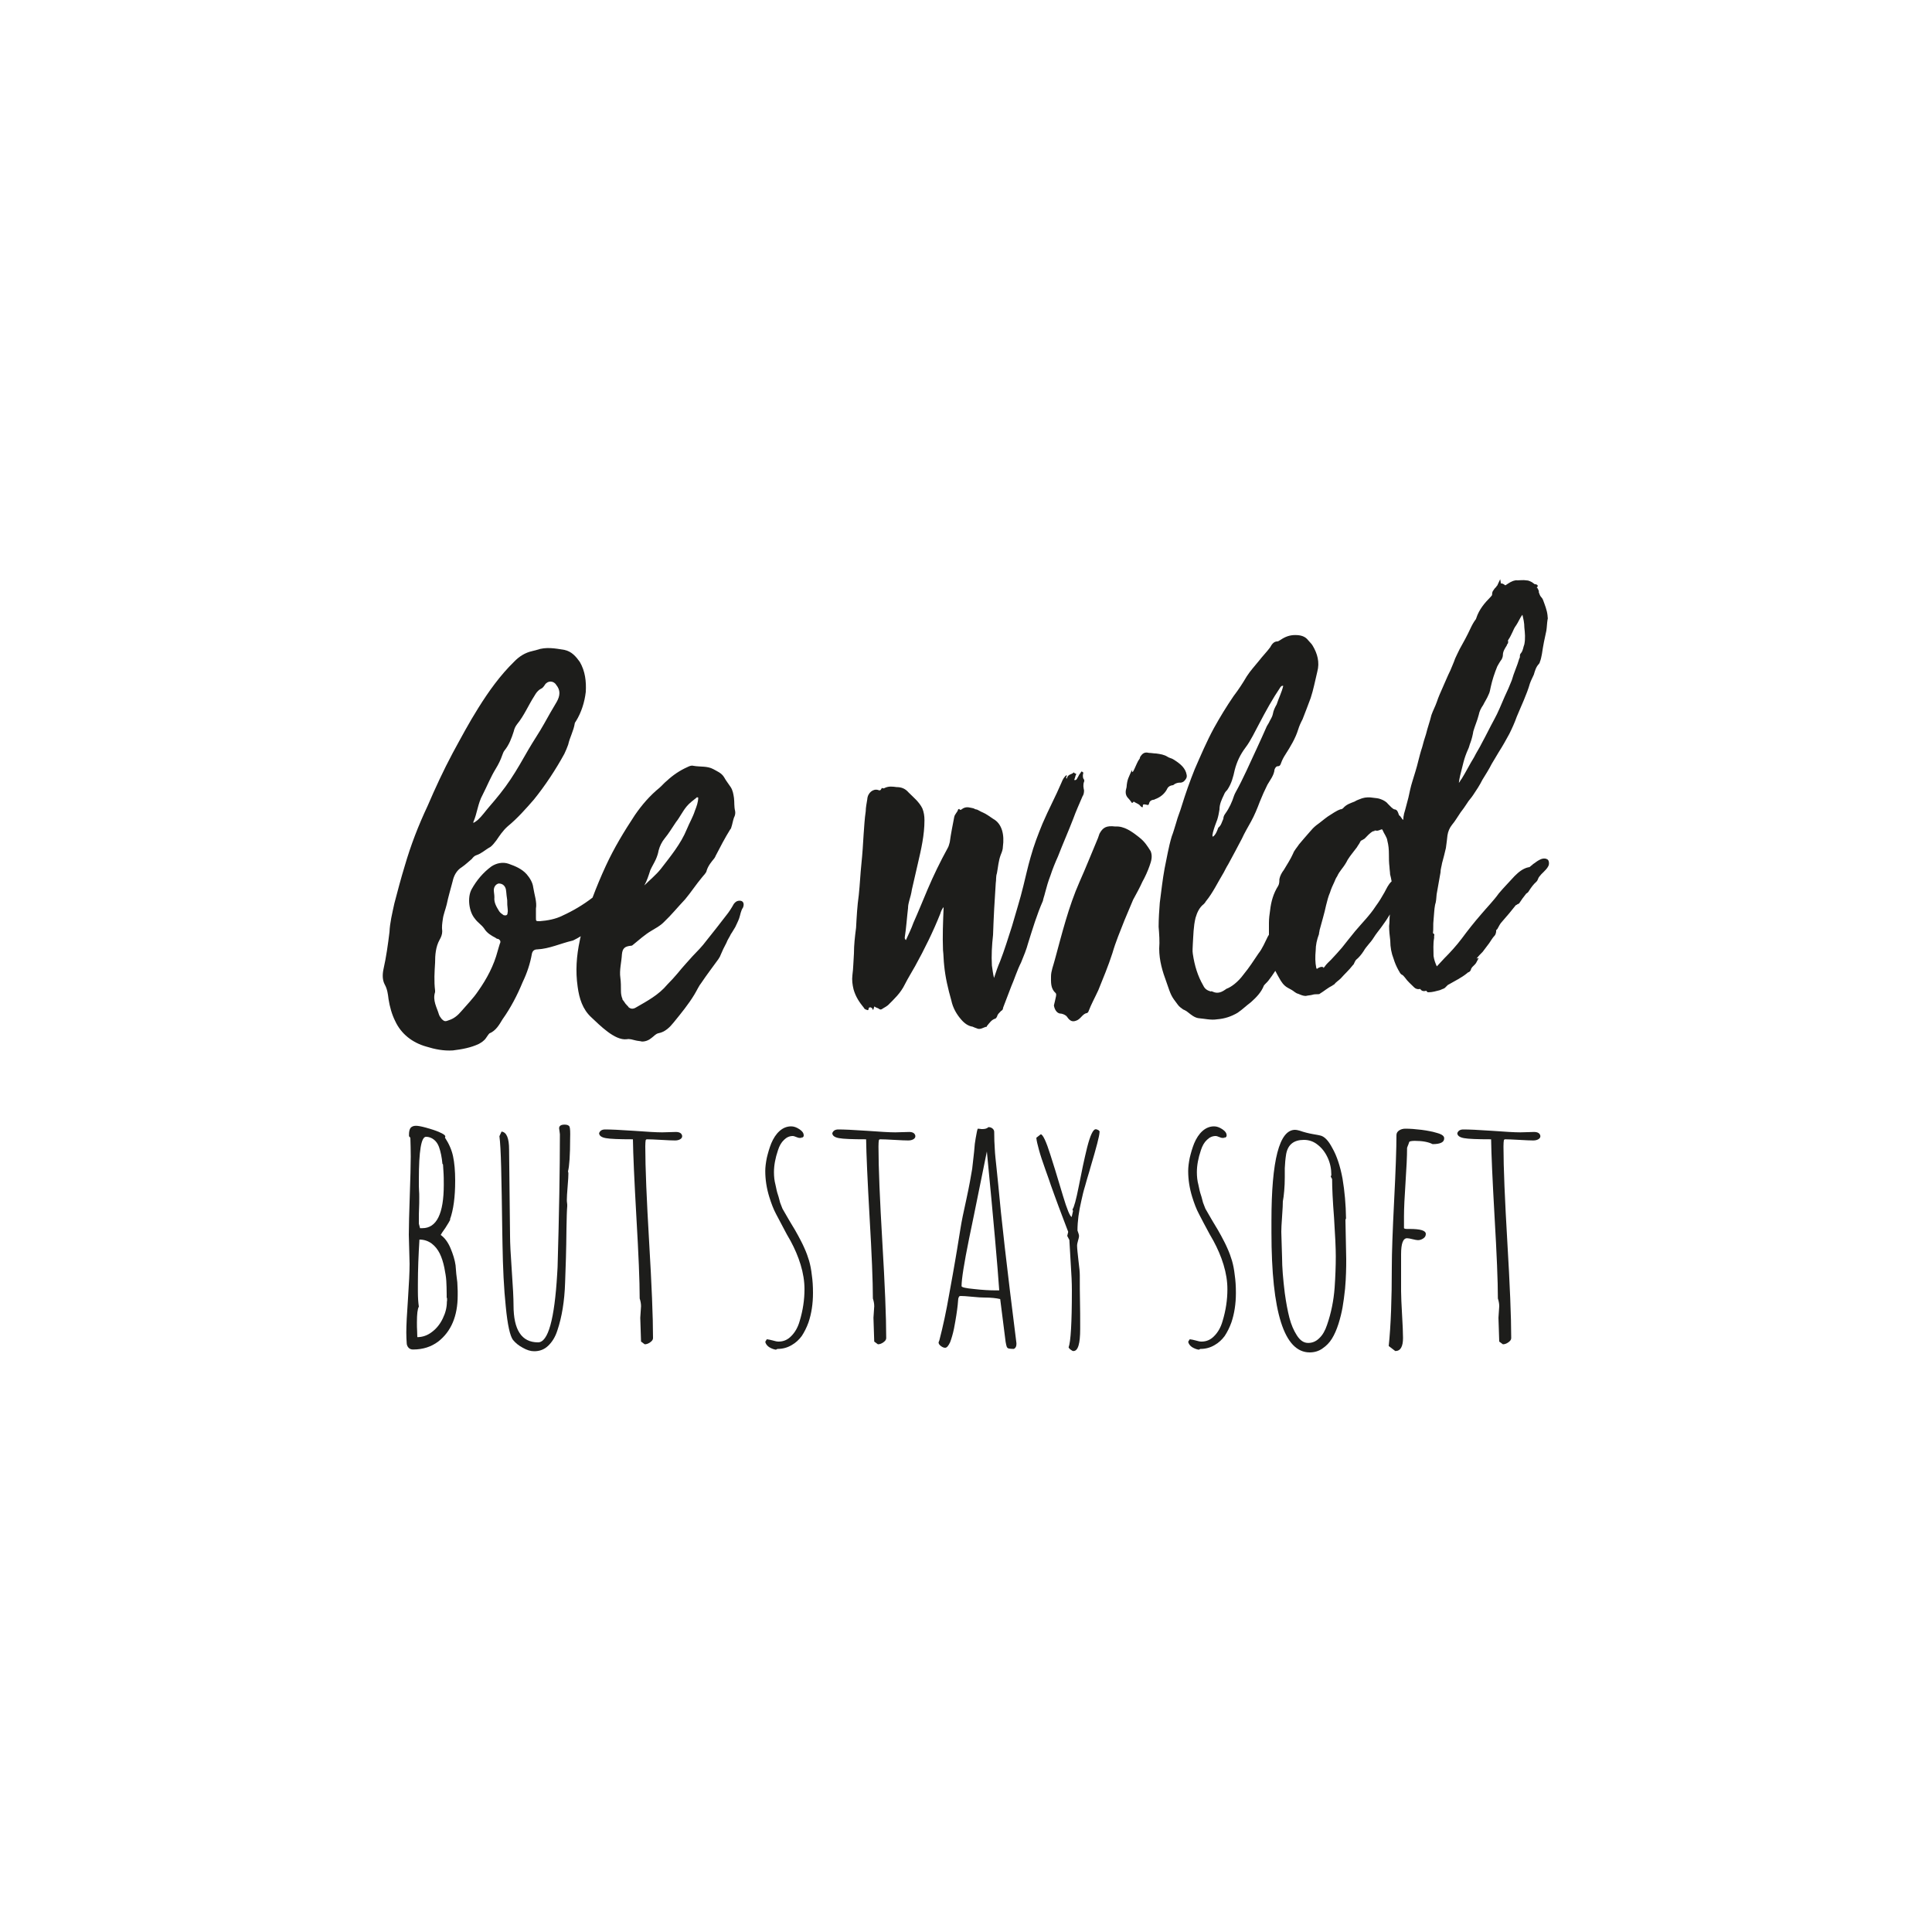 <?xml version="1.0" encoding="UTF-8"?> <svg xmlns="http://www.w3.org/2000/svg" xmlns:xlink="http://www.w3.org/1999/xlink" version="1.1" id="Layer_1" x="0px" y="0px" viewBox="0 0 1000 1000" style="enable-background:new 0 0 1000 1000;" xml:space="preserve"> <style type="text/css"> .st0{fill:#1D1D1B;} </style> <g> <path class="st0" d="M382.9,466.2c-1.4,0-2.3,0.6-3.1,1.7c-1.1,2-2.5,4.2-3.9,5.9c-3.4,4.5-6.8,8.7-10.2,13 c-2.3,3.1-4.8,5.6-7.3,8.2c-2.5,2.8-5.1,5.6-7.6,8.7c-1.7,2-3.4,3.9-5.4,5.9c-4.5,5.4-10.4,8.5-16.1,11.8c-1.7,1.1-3.1,0.8-4.2-0.3 c0-0.3,0-0.3,0-0.3s-0.3-0.3-0.6-0.3c0-0.3-0.3-0.6-0.6-0.8c-0.6-0.8-1.1-1.7-1.7-2.3v-0.3c-0.6-1.4-0.8-2.8-0.8-4.2 c0-2.3,0-4.5-0.3-6.8c-0.6-3.9,0.6-8.2,0.8-12.1c0.3-3.1,1.4-4.2,4.8-4.5c0.6,0,0.6-0.3,1.1-0.6c3.1-2.5,5.9-5.1,9.3-7.1 c2.3-1.4,4.5-2.5,6.5-4.5c3.9-3.7,7.3-7.9,11-11.8c3.1-3.7,5.6-7.6,8.7-11.3c0.8-1.1,2.3-2.3,2.5-3.7c0.8-2.5,2.5-4.5,3.9-6.2 c0.3-0.6,0.6-0.8,0.6-1.1c2.5-4.8,4.8-9.3,7.6-13.8c0.3-0.3,0.6-0.8,0.6-1.1c0.6-1.7,0.8-3.4,1.4-5.1c0.6-1.1,0.8-2.3,0.6-3.4 c-0.6-2.3-0.3-4.5-0.6-6.8c-0.3-2-0.6-3.9-1.7-5.6c-1.1-1.7-2.5-3.4-3.4-5.1c-1.4-2.3-3.7-3.1-5.6-4.2c-3.1-1.7-6.8-1.1-10.2-1.7 c-0.8-0.3-2,0-3.1,0.6c-3.9,1.7-7.6,4.2-10.7,7.1c-1.4,1.1-2.5,2.5-3.9,3.7c-4.8,3.9-9,8.7-12.7,14.1c-5.6,8.5-10.7,16.9-15,26.2 c-2.5,5.4-4.8,10.9-6.9,16.5c-4.8,3.7-10,6.8-15.7,9.4c-3.4,1.7-7.6,2.5-11.6,2.8c-2,0-2,0-2-1.7c0-1.4,0-2.8,0-4.8 c0.6-3.4-0.8-7.1-1.4-11c-0.3-2.5-1.7-4.8-3.4-6.8c-2.5-2.8-5.9-4.2-9.3-5.4c-3.1-1.1-6.5-0.3-9,1.4c-4.2,3.1-7.6,7.1-10.2,11.8 c-2.3,4.2-1.4,11.6,1.7,15.2c1.4,2,3.4,3.1,4.8,5.1c1.4,2.3,3.7,3.7,5.9,4.8c0.3,0.3,0.8,0.6,1.4,0.6c1.1,0.6,1.4,1.4,0.8,2.5 c-0.3,1.1-0.8,2.5-1.1,3.7c-2,7.6-5.6,14.4-10.2,20.9c-2.5,3.7-5.6,6.8-8.7,10.4c-1.7,2-3.7,3.7-6.2,4.5c-2,0.8-2.5,0.8-3.9-0.6 c-0.6-0.8-1.1-1.4-1.4-2.3c-1.1-3.7-3.4-7.3-2-11.6c0-0.3,0-0.6,0-0.8c-0.6-4.8-0.3-9.6,0-14.4c0-3.9,0.3-8.2,2.3-11.8 c0.8-1.4,1.4-2.8,1.4-4.5c-0.3-2.3,0-4.2,0.3-6.2c0.3-2.5,1.4-5.1,2-7.6c0.8-3.9,2-7.9,3.1-12.1c0.6-2.8,2-5.6,4.8-7.3 c2-1.4,3.4-2.8,5.1-4.2c0.6-0.8,1.4-1.7,2.5-2c2.5-0.8,4.5-2.8,7.1-4.2c1.1-0.8,2-2,3.1-3.4c1.7-2.5,3.4-5.1,5.9-7.3 c5.1-4.2,9.3-9,13.5-13.8c5.9-7.3,11.3-15.5,15.8-23.7c0.8-1.7,1.4-3.1,2-4.8c0.8-3.7,2.8-7.1,3.4-11c0-0.3,0.3-0.6,0.6-1.1 c2.8-4.5,4.5-9.9,5.1-15.2c0.3-5.4-0.3-10.7-3.1-15.5c-2-2.8-4.2-5.4-7.9-6.2c-4.8-0.8-9.6-1.7-14.4,0c-0.8,0.3-1.4,0.3-2.3,0.6 c-3.7,0.8-6.8,2.8-9.3,5.4c-7.3,7.1-13.3,15.5-18.6,24c-4.8,7.6-9,15.5-13.3,23.4c-4.8,9-9,18.1-13,27.4 c-4.8,10.2-8.7,20.3-11.8,31c-2,6.5-3.7,13-5.4,19.5c-1.1,5.1-2.3,9.9-2.5,14.7c-0.8,6.5-1.7,13-3.1,19.2c-0.6,2.8-0.6,5.6,0.6,7.9 c1.4,2.5,1.7,5.1,2,7.6c0.6,3.9,1.7,7.9,3.4,11.3c3.1,6.8,9,11.3,16.1,13.3c4.5,1.4,9,2.3,13.8,2c4.8-0.6,9.3-1.4,13.5-3.4 c1.4-0.8,2.8-1.7,3.7-3.1c0.6-0.8,1.1-1.7,1.7-2.3c3.4-1.4,5.1-4.5,6.8-7.3c4.2-5.9,7.6-12.4,10.4-19.2c2.3-4.8,3.9-9.6,4.8-14.7 c0.3-1.4,1.1-2.3,2.8-2.3c6.2-0.3,12.1-3.1,18.1-4.5c0.3,0,0.6-0.3,0.8-0.3c1.2-0.6,2.5-1.3,3.6-2c-0.2,0.7-0.4,1.5-0.5,2.2 c-1.7,7.9-2.3,15.8-1.1,24c0.8,5.9,2.5,11.6,7.1,15.8c4.2,3.9,12.1,12.1,18.3,11.3c1.7-0.3,3.1,0.3,4.5,0.6 c1.1,0.3,2.3,0.3,3.4,0.6c2,0,3.7-0.8,5.1-2c1.1-0.8,2-2,3.4-2.3c3.4-0.6,5.9-3.1,7.9-5.6c3.9-4.8,7.6-9.3,10.7-14.4 c1.4-2.3,2.3-4.5,3.7-6.2c2.8-4.2,5.9-8.2,8.7-12.1c0.3-0.6,0.8-1.1,1.1-2c0.8-2,2-4.5,3.1-6.5c0.6-1.7,1.7-3.1,2.3-4.5 c0.8-1.1,1.4-2.3,2.3-3.7c0.6-1.4,1.4-2.8,2-4.5c0.6-1.7,0.8-3.9,2-5.6C385.4,467.6,384.6,466.2,382.9,466.2z M245,425.5 c2-4.5,2.3-9.6,4.8-14.1c2.3-4.5,4.2-9.3,6.8-13.5c1.4-2.3,2.5-4.5,3.4-7.1c0.3-0.8,0.6-1.7,1.1-2.3c2.5-3.1,3.7-6.5,4.8-9.9 c0.3-1.4,0.8-2.5,1.7-3.7c3.7-4.5,5.9-9.9,9-14.7c0.8-1.4,1.7-2.8,3.4-3.7c0.8-0.3,1.4-1.1,2-2c1.4-2.3,4.5-2.3,5.9,0 c2.3,2.8,2,5.6,0.3,8.7c-2.3,3.9-4.5,7.6-6.5,11.3c-2.5,4.5-5.6,9-8.2,13.5c-3.1,5.4-5.9,10.4-9.3,15.5c-3.4,5.1-7.1,9.6-11,14.1 c-2,2.3-3.7,4.8-5.9,6.8c-0.8,0.6-1.4,1.1-2,1.4C245,425.8,244.7,425.8,245,425.5z M262.7,472.6c0,1.1-0.8,1.4-2,1.1 c-0.8-0.6-1.7-1.1-2.3-2c-1.4-2.3-2.8-4.5-2.5-7.3c0-1.4-0.3-2.5-0.3-3.7c0-1.7,1.1-3.1,2.5-3.4c1.7,0,3.1,0.8,3.7,2.8 c0.3,1.4,0.3,3.1,0.6,4.8c0.3,1.4,0,2.8,0.3,4.8C262.7,470.4,263,471.5,262.7,472.6z M339.5,444.7c0.6-1.4,1.1-2.8,1.4-4.5 c0.6-2.3,1.7-4.5,3.1-6.2c2.3-2.8,3.9-5.6,5.9-8.5c2-2.5,3.4-5.6,5.6-8.2c1.4-1.7,3.4-3.1,5.1-4.5c0-0.3,0.6,0,0.8,0 c0,2.3-0.8,4.5-1.7,6.8c-1.1,3.4-2.8,6.2-4.2,9.6c-3.1,7.6-8.5,14.1-13.5,20.6c-2.5,3.1-5.6,5.6-8.5,8.5c1.4-2.5,2.3-5.4,3.1-7.9 C337.5,448.4,338.6,446.7,339.5,444.7z"></path> <path class="st0" d="M540.9,462.2c0.8-3.1,1.7-6.2,2.8-9c1.1-3.4,2.5-6.8,3.9-9.9c2.5-6.5,5.4-13,7.9-19.5 c1.4-3.9,3.1-7.6,4.8-11.6c0.6-0.8,0.8-2,0.8-3.1c-0.3-1.4-0.6-2.8,0-4.5c0.3-0.3,0-0.8,0-1.1c-0.6-0.6-0.6-1.4-0.6-2.3 c0-0.6,0.6-1.4-0.3-1.7c-0.6-0.6-0.8,0.6-1.1,0.8c-0.6,0.6-0.8,1.4-1.4,2.3c-0.3,0.6-0.6,1.4-1.7,1.1c0.3-0.8,0.6-1.7,0.8-2.5 c0.3-0.3,0.3-0.8,0-0.8c-0.6,0-1.1-0.8-1.1-0.6c-0.8,1.1-2.8,0.8-3.4,2.8c0,0.3-0.3,0.6-0.3,0.3c-0.6-0.6,0.6-1.1,0-1.7 c-1.1,0.8-2,2.3-2.5,3.7c-3.1,7.3-6.8,14.1-9.9,21.4c-2.3,5.6-4.5,11.3-6.2,17.5c-1.4,4.8-2.5,9.9-3.7,14.7 c-1.7,7.1-3.9,13.8-5.9,20.9c-2,6.2-3.9,12.4-6.2,18.3c-1.1,2.5-2,5.1-3.1,8.5c-0.6-2.5-0.8-4.5-1.1-6.5c-0.3-5.1,0-10.4,0.6-15.8 c0.3-9,0.8-18.1,1.4-26.8c0.3-1.7,0-3.4,0.6-5.1c0.6-3.1,0.8-6.5,2-9.6c0.6-1.4,1.1-2.8,1.1-4.2c0.8-5.9-0.3-11.8-5.1-14.4 c-1.7-1.1-3.4-2.5-5.6-3.4c-0.8-0.3-2-1.1-2.8-1.4c-0.6,0-1.1-0.3-1.7-0.6c-1.7-0.3-3.4-1.1-5.4,0c-0.6,0.3-1.4,1.4-2,0.3 c-0.3,0-0.6,0.3-0.6,0.3c-0.3,1.4-1.7,2.3-2,3.9c-0.8,4.2-1.7,8.5-2.3,13c-0.3,1.1-0.6,2.3-1.1,3.1c-3.9,7.1-7.3,14.1-10.4,21.4 c-2.5,5.9-4.8,11.6-7.3,17.2c-1.1,3.1-2.5,5.9-3.9,9c-0.6-0.6-0.6-0.8-0.6-1.4c0.8-5.1,1.1-10.2,1.7-15.2c0-1.4,0.3-2.5,0.6-3.7 c0.6-2,1.1-3.9,1.4-5.9c1.1-4.5,2-9,3.1-13.5c1.7-7.3,3.4-14.7,3.4-22.3c0-2.3-0.3-4.2-1.1-6.2c-1.7-3.4-4.5-5.6-7.1-8.2 c-1.7-2-3.7-2.8-6.2-2.8c-2.3-0.3-4.2-0.6-6.5,0.6c-0.6,0.3-1.1-0.6-1.4,0.3c-0.6,1.1-1.1,0.8-1.7,0.6c-2.5-0.8-5.4,1.4-5.6,4.8 c-0.3,2-0.8,4.2-0.8,6.2c-0.6,3.9-0.8,8.2-1.1,12.1c-0.3,5.1-0.6,9.9-1.1,14.7c-0.6,5.6-0.8,11-1.4,16.6 c-0.8,5.6-1.1,11.3-1.4,16.9c-0.6,4.5-1.1,9-1.1,13.3c-0.3,3.9-0.3,7.6-0.8,11.3c-0.3,2.5,0,4.8,0.6,7.3c1.1,3.9,3.1,6.8,5.4,9.6 c0.3,0.8,1.1,0.8,1.7,1.1c0.8,0.3,0.6-0.8,0.8-1.1c0.6-0.6,1.4-0.3,2,0.6c0,0.3,0,0.6,0.3,0.3c0.3-0.6,0.3-1.1,0.6-1.7 c0.8,0.8,2,0.8,2.5,1.4c0.6,0.3,0.8,0.3,1.4,0c0.8-0.6,2-1.1,3.1-2c3.1-3.1,6.5-6.2,8.7-10.7c1.7-3.4,3.7-6.5,5.4-9.6 c4.8-8.7,9.3-17.8,13-27.1c0.3-1.1,0.8-2.3,1.7-3.4c0,0.3,0,0.6,0,0.6c-0.3,7.3-0.6,14.4-0.3,21.7c0.3,2.5,0.3,5.4,0.6,7.9 c0.6,6.2,2,12.1,3.7,18.1c0.8,3.9,2.8,7.3,5.1,9.9c1.7,2,3.7,3.4,5.9,3.7c0.6,0.3,1.4,0.6,2,0.8c2,1.1,3.7-0.6,5.4-0.8 c0,0,0,0,0-0.3c1.4-1.7,2.5-3.4,4.5-3.9c0.3-0.3,0.6-0.6,0.8-1.1c0.3-1.4,1.4-2,2-2.8c0.6-0.3,1.1-0.8,1.1-1.7 c1.4-3.7,2.8-7.3,4.2-11c1.7-3.9,3.1-8.5,5.1-12.4c1.4-3.4,2.8-6.8,3.7-10.2c2.3-7.3,4.5-14.7,7.6-21.7 C540,465,540.6,463.6,540.9,462.2z"></path> <path class="st0" d="M590,433.7c-4.2-3.4-8.2-6.2-12.7-5.9c-4.8-0.6-6.5,0.6-8.2,3.7c-0.3,0.8-0.6,1.7-0.8,2.3 c-3.1,7.3-6.2,15.2-9.6,22.8c-5.6,12.7-9,26.5-12.7,40.1c-0.8,3.1-2,5.9-2,8.7c0,2.8-0.3,6.2,2.3,8.5c0.6,0.6,0.3,1.1,0.3,1.7 c-0.3,1.7-0.8,3.4-1.1,4.8c0.3,2,1.4,3.9,3.1,4.2c1.4,0,3.1,0.8,3.7,1.7c1.7,2.5,3.1,2.8,5.4,1.7c2-1.1,2.8-3.4,5.1-3.7 c0.3-0.3,0.6-0.6,0.6-0.8c1.4-3.7,3.4-7.3,5.1-11c2.5-6.2,5.1-12.4,7.3-19.2c1.7-5.9,3.9-11,6.2-16.9c1.4-3.4,3.1-7.3,4.5-10.7 c1.7-3.1,3.4-6.2,4.8-9.3c1.4-2.5,2.8-5.6,3.7-8.2c0.8-2.3,1.7-4.8,0.6-7.6C593.9,437.9,592.5,435.7,590,433.7z"></path> <path class="st0" d="M603.8,408.9c0.6-1.4,1.4-2.3,3.4-2.5c0.3-0.3,0.6-0.3,0.8-0.6c2.8-1.4,2.8,0,4.8-1.4c1.1-1.1,1.7-2,1.4-3.4 c-0.6-3.4-3.1-5.6-6.8-7.9c-0.8-0.6-2.3-0.8-3.1-1.4c-1.7-1.1-3.7-1.4-5.9-1.7c-1.1,0-2.5-0.3-3.7-0.3c-2.3-0.6-3.4,0.3-4.5,2 c-0.3,0.3,0,0.8-0.6,1.4c-1.4,1.7-3.7,9.3-3.7,5.4c-1.7,3.9-2.5,4.8-2.8,9c-0.6,2-0.8,3.9,0.8,5.6c0.8,0.8,1.4,1.7,2,2.5 c0.6,0,0.6-0.8,1.1-0.6c1.1,0.8,2.5,1.1,3.1,2c0.6,0.6,0.6,0.8,1.4,0.8c0-1.7,0-1.7,2.8-1.1c0-0.3,0.3-0.3,0.3-0.3 c0.3-1.4,0.8-2.3,2.8-2.5c0.3,0,0.3-0.3,0.6-0.3C600.7,412.6,602.6,410.9,603.8,408.9z"></path> <path class="st0" d="M800.7,444.7c-1.1-0.6-2.3-0.3-3.1,0c-1.4,0.6-2.5,1.4-3.7,2.3c-0.6,0.3-0.8,0.8-1.4,1.1 c-0.6,0.6-0.8,0.8-1.4,0.8c-2.8,0.6-5.1,2.5-7.1,4.5c-2.8,3.1-5.6,5.9-8.2,9c-2.8,3.9-6.2,7.3-9.3,11c-3.4,3.9-6.8,8.2-9.9,12.4 c-2.8,3.7-5.9,7.1-9,10.2c-1.4,1.4-2.5,2.8-3.9,4.2c-0.8-1.7-1.4-3.4-1.7-5.4c0-3.1-0.3-6.2,0.3-9.3v-0.3c0-0.3,0-0.6,0-0.8 c0.3-0.6,0-1.1-0.6-1.4c0.3-2.3,0-4.5,0.3-6.8c0.3-2.8,0.3-5.4,0.8-7.9c0.6-1.7,0.6-3.4,0.8-5.4c0.6-3.7,1.4-7.6,2-11.3 c0-1.7,0.6-3.4,0.8-4.8c0.8-2.8,1.4-5.4,2-7.9c0.3-2.3,0.6-4.5,0.8-6.5c0.3-2,1.1-3.9,2.3-5.4c1.7-2,3.1-4.5,4.5-6.5 c1.1-1.4,2.3-3.1,3.4-4.8c0.8-1.4,2-2.5,3.1-4.2c1.7-2.5,3.4-5.1,4.8-7.9c1.7-2.8,3.4-5.4,4.8-8.2c1.4-2.3,2.5-4.2,3.7-6.2 c2-3.1,3.7-6.2,5.4-9.3c1.4-2.8,2.8-5.9,3.9-9c2.3-5.6,5.1-11.3,6.8-17.2c0.6-1.7,1.4-3.1,2-4.5c0.6-2,1.1-3.9,2.5-5.4 c0.3-0.3,0.6-0.8,0.6-1.1c0.6-1.4,0.8-2.8,1.1-4.2c0.6-4.2,1.4-8.2,2.3-12.1c0.3-2,0.3-3.7,0.6-5.6c0.3-0.8,0-1.4,0-2.3 c-0.3-2.8-1.4-5.4-2.3-7.9c-0.3-0.8-0.8-1.4-1.1-1.7c-0.6-0.6-0.8-1.7-1.1-2.3c0-0.3,0-0.6,0-0.6c0-0.3-0.3-0.6-0.3-0.8 c-0.3-0.6-0.3-0.8-0.8-1.1c1.4-1.1-0.3-1.7-0.6-1.7c-0.3,0-0.6,0-0.8-0.3c-0.3-0.3-0.6-0.3-0.8-0.6c-1.1-0.6-2-1.1-3.1-1.1 c-1.7-0.3-3.4,0-5.1,0c0-0.3-0.3,0-0.6,0c-2,0.3-3.4,1.4-5.1,2.5c-0.3,0-0.3,0-0.3,0c-0.5-0.5-1.6-1.1-2.2-0.9c0-0.2,0-0.9-0.3-2.2 c-1.1,2.5-1.4,2.8-1.4,3.1c-0.3,0.3-0.6,0.6-0.6,0.8c-0.6,0.6-1.1,1.1-1.4,1.7c-0.6,0.6-0.8,1.4-0.8,2.5c0,0.3-0.6,0.8-0.8,1.1 c-3.1,3.1-5.9,6.5-7.3,10.7c0,0.3-0.3,0.6-0.3,0.8c-1.1,1.4-2,3.1-2.8,4.8c-1.7,3.7-3.7,7.3-5.6,10.7c-0.8,1.7-1.7,3.4-2.3,4.8 c-0.8,2.3-1.7,4.2-2.5,6.2c-1.4,2.8-2.5,5.6-3.9,8.7c-1.1,2.5-2.3,5.1-3.1,7.6c-0.8,2.3-2,4.5-2.8,6.8c-0.8,3.4-2,6.5-2.8,9.9 c-0.8,2.3-1.4,4.5-2,6.8c-0.8,2.3-1.4,4.8-2,7.1c-0.8,3.4-2,7.1-3.1,10.7c-0.8,2.5-1.4,5.4-2,8.2c-0.8,2.8-1.4,5.6-2.3,8.5 c0,0.6-0.3,1.1-0.3,2c0,0.3,0,0.8-0.3,1.1c-0.3-0.6-0.8-1.1-1.4-2c-0.6-0.3-0.6-0.6-0.8-1.1c-0.3-0.8-0.6-2-1.7-2.3 c-0.8,0-1.4-0.6-2-1.1c-0.6-0.6-1.1-1.1-1.7-1.7c-0.8-1.1-2.3-2-3.7-2.5c-1.4-0.6-2.8-0.6-4.2-0.8c-1.7-0.3-3.7-0.3-5.6,0.3 c-1.4,0.6-2.5,0.8-3.9,1.7c-2,0.8-4.2,1.4-5.9,3.4c-0.3,0.3-0.8,0.6-1.4,0.6c-2.3,0.8-4.2,2.3-6.5,3.7c-2,1.4-3.9,3.1-5.9,4.5 c-1.4,1.1-2.5,2.3-3.4,3.4c-2,2.3-3.7,4.2-5.6,6.5c-1.1,1.7-2.5,3.1-3.1,4.8c-1.4,3.1-3.1,5.6-4.8,8.5c-1.1,1.4-2,3.1-2.3,4.8 c0,1.1,0,2.3-0.6,3.4c-2.5,3.9-3.7,8.2-4.2,12.7c-0.3,2-0.6,4.2-0.6,6.5c0,1.9,0,3.9,0,6.1c-0.2,0.3-0.4,0.7-0.6,1 c-1.4,2.8-2.8,6.2-4.8,8.7c-2.5,3.7-4.8,7.3-7.6,10.7c-1.7,2.3-3.1,3.7-4.8,5.1c-1.4,1.1-2.8,2-4.2,2.5c-2.3,1.7-4.5,2.8-7.3,1.4 c-0.3,0-0.6-0.3-0.8,0c-2-0.6-3.1-1.4-3.9-3.1c-2.8-4.8-4.5-10.2-5.4-16.4c-0.3-1.7,0-3.4,0-5.1c0.3-4.5,0.3-9,1.4-13.5 c0.8-2.8,2-5.4,4.2-7.1c0.6-0.6,0.8-0.8,1.1-1.4c3.7-4.5,6.2-9.9,9.3-15c0.6-1.1,1.4-2.8,2.3-4.2c2.5-4.5,4.8-9,7.1-13.3 c1.4-3.1,3.1-5.9,4.8-9c1.7-3.1,3.1-6.5,4.5-10.2c1.1-2.8,2.5-5.9,3.9-8.7c1.4-2.5,3.4-4.8,3.7-7.9c0.3-0.8,0.8-1.7,1.7-1.7 c1.1,0,1.4-0.8,1.7-1.7c0.6-1.7,1.4-3.1,2.3-4.5c2.5-3.9,5.1-8.2,6.5-12.7c0.6-2,1.4-3.7,2.3-5.4c1.4-3.7,2.8-7.1,4.2-11 c1.4-4.2,2.3-9,3.4-13.5c1.4-5.1,0-9.6-2.3-13.5c-0.6-1.1-1.4-1.7-2.3-2.8c-1.7-2.3-4.2-2.8-6.8-2.8c-2.8,0-5.1,0.8-7.6,2.5 c-0.6,0.3-1.1,0.8-1.7,0.8c-1.7,0-2.8,1.4-3.7,3.1c-1.7,2.3-3.9,4.5-5.9,7.1c-2,2.5-4.2,4.8-6.2,7.9c-2,3.4-4.2,6.8-6.8,10.2 c-3.7,5.4-7.1,11-10.2,16.6c-3.7,6.8-6.8,14.1-9.9,21.2c-2.5,6.2-4.8,12.7-6.8,19.2c-0.8,2.8-2,5.4-2.8,8.5 c-0.8,2.5-1.4,4.8-2.3,7.1c-1.7,5.6-2.5,11-3.7,16.6c-1.1,5.9-1.7,11.8-2.5,17.8c-0.3,3.9-0.6,8.2-0.6,12.4 c0.3,3.7,0.6,7.6,0.3,11.3c0,6.2,1.7,11.8,3.7,17.2c2.5,7.3,2.5,7.3,5.9,11.8c0.8,1.1,1.7,1.7,2.8,2.5c0.8,0.3,1.7,0.8,2.8,1.7 c1.4,1.1,3.1,2.5,5.1,2.8c3.4,0.3,6.5,1.1,9.6,0.6c3.9-0.3,7.3-1.4,10.7-3.4c2.5-1.7,4.5-3.7,6.8-5.4c2.8-2.5,5.4-5.1,6.8-8.7 c0.6-0.8,1.4-1.4,2.3-2.5c1.2-1.5,2.4-3.3,3.6-5.1c0.6,1.2,1.3,2.5,2,3.7c1.1,2,2.3,3.9,4.5,5.1c0.6,0.3,1.1,0.6,2,1.1 c1.1,0.6,2,1.7,3.4,2c1.4,0.6,2.5,1.1,3.9,1.1c1.1-0.3,2.3-0.3,3.4-0.6c0.8-0.3,2-0.3,2.8-0.3c0.6,0,0.8,0,1.1-0.3 c2.3-1.4,4.2-3.1,6.5-4.2l0.3-0.3c0,0,0.3,0,0.6-0.3c0.8-1.1,2.3-2,3.4-3.1c2-2.3,4.2-4.2,6.2-6.8c0.3-0.3,0.6-0.6,0.6-0.8 c0.3-0.6,0.6-1.4,1.1-2c1.4-1.1,2.8-2.8,3.9-4.5c1.4-2.5,3.7-4.5,5.1-6.8c1.4-2.3,3.1-4.2,4.5-6.2c1.5-2,2.8-4,4-6 c-0.3,2-0.1,4.1-0.4,6c0,2.5,0.3,5.1,0.6,7.6c0,3.4,0.6,6.5,1.7,9.3c0.6,2,1.4,3.9,2.5,5.9c0.6,0.8,0.8,2,2,2.5 c0.6,0.3,0.8,0.8,1.4,1.4c1.4,2,3.1,3.4,4.8,5.1c0.6,0.6,1.7,1.1,2.8,0.8h0.3c0.6,0.8,1.1,1.1,2,1.1c0.4,0,0.8-0.1,1.2-0.2 c0.1,0.4,0.4,0.8,1.1,0.8c2,0,3.9-0.6,5.9-1.1c0.6-0.3,0.8-0.3,1.4-0.6c1.1-0.3,1.4-0.8,2.3-1.7c0.3-0.3,0.6-0.6,0.8-0.6 c3.4-2,6.5-3.4,9.6-5.9c0,0,0,0,0.3-0.3c0.8-0.3,1.4-0.6,1.7-1.7c0-0.3,0.3-0.6,0.6-1.1c0.6-0.6,0.8-0.8,1.4-1.4 c0.6-0.6,0.8-1.1,2-3.4c-0.6,0.3-0.8,0.3-1.1,0.3c0.8-1.1,2-2.3,3.1-3.4c1.1-1.4,2.3-3.1,3.4-4.5c0.8-1.1,1.7-2.8,2.8-3.9 c0.6-0.6,0.8-2,0.8-2c0-0.3,0-0.3,0-0.6c0-0.3,0.3-0.6,0.6-0.8c0.8-1.4,1.4-2.8,2.5-3.9c2.5-2.8,4.8-5.6,7.1-8.5 c0.3,0,0.6-0.3,0.6-0.3c0.3-0.3,0.8-0.3,1.1-0.6c1.1-1.7,2.3-3.4,3.7-5.1c0.6-0.3,1.1-0.8,1.4-1.4c1.1-1.7,2.3-3.4,3.9-4.8 c0.6-0.6,0.6-1.1,0.8-1.4c0.3-0.6,0.3-0.8,0.6-1.1c0.6-0.8,1.4-1.7,2.3-2.5c0.8-0.8,1.7-1.7,2.3-2.8 C802.1,447.3,801.8,445,800.7,444.7z M755.8,401.3c0.6-2.5,1.1-4.5,1.7-6.8c0.6-2.3,1.4-4.5,2.3-6.5c0.6-1.1,0.8-2.5,1.4-3.9 c0.6-1.7,1.1-3.7,1.4-5.6c0.8-2.8,2-5.4,2.8-8.5c0.3-1.7,1.1-3.4,2.3-5.1c0.8-1.7,2-3.4,2.8-5.4c0.6-1.1,0.8-2.5,1.1-3.9 c0.8-3.7,2-7.3,3.4-10.7c0.6-1.1,1.4-2.5,2.3-3.7c0.3-0.6,0.6-1.4,0.6-2.3c0-1.7,1.1-3.4,2-4.8c0-0.3,0.3-0.8,0.6-1.1 c0-0.3,0.3-0.8,0-1.4c0-0.3,0.3-0.3,0.3-0.6c0.8-1.1,1.4-2.5,2-3.7c0.6-1.4,1.1-2.5,2-3.7c1.1-1.6,1.9-3.8,3.2-5.4 c0.5,2.1,1,4.2,1,6.6c0.3,2.8,0.6,5.6,0,8.7c-0.6,1.4-0.6,3.1-1.7,4.5c-0.6,0.6-0.6,1.1-0.6,1.7c0,0.3,0,0.8-0.3,1.1 c-1.1,3.9-2.8,7.3-3.9,11.3c-1.1,2.8-2.3,5.6-3.7,8.5c-1.7,3.9-3.4,8.2-5.4,11.8c-2.3,4.2-4.2,8.2-6.5,12.4 c-1.1,2.3-2.8,4.8-3.9,7.1c-2.3,3.7-4.2,7.6-6.5,11.3c-0.6,0.6-0.8,1.4-1.4,2C755.3,403.8,755.5,402.4,755.8,401.3z M627.8,430.9 c0.6-2.3,1.4-4.5,2.3-6.8c0.6-2,0.8-3.4,1.1-5.1c0-2.8,1.1-5.1,2.3-7.6c0.3-0.8,0.8-1.7,1.7-2.5c2.3-3.4,3.1-6.8,3.9-10.4 c1.1-4.2,2.8-7.9,5.6-11.6s4.8-8.2,7.1-12.4c3.4-6.5,6.8-12.7,11-18.9c0.3-0.3,0.6-0.8,1.4-0.6c-0.8,3.4-2.3,6.2-3.4,9.6 c-0.8,1.4-1.7,3.1-2,5.1c-0.3,1.4-1.1,2.5-1.7,3.7c-0.3,0.8-0.8,1.4-1.4,2.5c-1.7,3.9-3.4,7.6-5.1,11.3c-3.7,7.9-7.1,15.8-11,22.8 c-0.3,0.6-0.6,1.1-0.8,1.7c-1.1,3.4-2.5,6.5-4.5,9.3c-0.6,0.8-1.1,1.7-1.1,2.8c-0.8,1.7-1.1,3.4-2.5,4.5c-0.3,0.3-0.3,0.8-0.6,1.4 c-0.6,1.4-1.1,2.5-2.3,3.4C627.2,432.3,627.8,431.7,627.8,430.9z M716.6,461.9c-1.4,2.5-2.8,4.8-4.5,7.1c-3.1,4.8-7.1,8.7-10.7,13 c-2.3,2.8-4.5,5.6-6.8,8.5c-2,2.3-3.7,4.2-5.6,6.2c-1.1,1.1-2.5,2.3-3.4,3.7l-0.3,0.3c0,0.3-0.3,0.3-0.3,0.3s0,0,0-0.3 c-0.8-0.6-2.3,0-3.1,0.6c-0.3,0.3-0.3,0.3-0.6-0.3c-0.6-2.8-0.6-5.9-0.3-9c0-2.8,0.6-5.6,1.7-8.5c0-0.8,0.3-1.4,0.3-2 c1.1-4.2,2.5-8.7,3.4-13c0.6-2.3,1.1-4.5,2-6.5c0.6-2,1.4-3.7,2.3-5.6c0.3-0.8,0.8-2,1.4-2.8c0.6-1.4,1.4-2.5,2.3-3.7 c1.1-1.4,2.3-3.1,3.1-4.8c1.4-2.3,3.1-4.2,4.8-6.5c0.6-1.1,1.4-2,1.7-2.8c0.3-0.3,0.3-0.6,0.3-0.6c0.8-0.3,1.4-0.8,2-1.1 c1.4-1.4,2.8-3.1,4.5-3.9h0.6c0-0.3,0-0.3,0-0.3c0.3,0,0.3,0,0.8,0c0.8,0.3,2-0.3,2.8-0.6c0.3,0,0.6,0,0.6,0.3 c0.8,2,2.3,3.7,2.5,5.6c0.6,2.3,0.8,4.5,0.8,7.1c0,2,0,4.2,0.3,6.5c0,1.1,0.3,2.5,0.3,3.7c0.3,1.1,0.6,2.5,0.8,3.7 C718.6,457.7,717.7,459.9,716.6,461.9z"></path> <path class="st0" d="M235.8,654.9c-0.4-2.8-1.3-5.7-2.6-8.8c-1.3-3.1-3-5.4-5.1-6.9c0.2-0.4,1-1.7,2.4-3.6c1.4-2.2,2.3-3.7,2.6-4.4 h-0.2c1.8-5,2.7-11.6,2.7-20.1c0-5.1-0.4-9.3-1.1-12.6c-0.7-3.3-2.1-6.5-4.2-9.7l0.2-0.5c0-0.7-1-1.4-3.1-2.3 c-2-0.9-4.3-1.6-6.8-2.3c-2.5-0.7-4.3-1-5.3-1c-1.3,0-2.2,0.4-2.8,1.1c-0.5,0.7-0.8,1.8-0.8,3.3v1l0.7,0.8c0.1,3,0.2,6.2,0.2,9.8 c0,4.5-0.2,11.2-0.5,20.2c-0.3,9-0.5,15.7-0.5,20.2l0.2,7.4l0.2,7.6c0,4.3-0.3,10.2-0.8,17.7c-0.6,8.4-0.9,14.3-0.9,17.9 c0,2.1,0.1,3.9,0.2,5.3c0,1,0.3,1.8,0.9,2.5c0.6,0.7,1.4,1,2.4,1c5.1,0,9.4-1.4,13-4.1c6.7-5.2,10.1-13.2,10.1-23.9v-2.4l-0.2-4.4 C236.3,660.9,236,658,235.8,654.9z M216.8,631.5c0-2.3,0-4.3,0.1-6c0.1-1.7,0.1-3.6,0.1-5.8c0-1.2,0-2.3-0.1-3.3 c-0.1-1-0.1-3-0.1-5.8c0-14.8,1.2-22.2,3.7-22.2c1.5,0,2.8,0.5,4,1.4c1.2,0.9,2.1,2.2,2.7,3.8c0.9,2.5,1.5,5.5,1.8,8.8l0.3,0.3 l0.2,3.2c0.2,2.6,0.2,5.1,0.2,7.3c0,15-3.7,22.5-11.1,22.5h-1.2l-0.3-1.2l-0.3-1.1V631.5z M231.4,671.8v1.4l-0.1,0.6 c0,2.9-0.7,5.7-2.1,8.6c-1.4,2.9-3.2,5.2-5.6,7c-2.3,1.8-4.9,2.7-7.6,2.7l-0.1-3.3c-0.1-1.2-0.1-2.6-0.1-4.4c0-4.2,0.3-6.9,1-8.1 c-0.3-1.9-0.5-4.5-0.5-7.8v-3.9c0-7.3,0.3-15,0.8-23c2.4,0,4.5,0.7,6.4,2.1c1.8,1.4,3.1,3.1,4.1,5.1c1,2,1.8,4.5,2.4,7.4 c0.5,2.6,0.9,4.9,1,6.8c0.1,2,0.2,4.2,0.2,6.8V671.8z"></path> <path class="st0" d="M294.8,583.2c-0.3-0.7-1.2-1.1-2.5-1.1c-1.9,0-2.9,0.6-2.9,1.9l0.2,1.5l0.2,1.6c0,18.3-0.4,41.2-1.2,68.8 l-0.2,3.5c-1.4,23.6-4.7,35.4-9.9,35.4c-8.5,0-12.7-6.4-12.7-19.2c0-3.6-0.3-9.5-0.9-17.9c-0.6-8.4-0.9-14.3-0.9-17.9l-0.5-44.8 c0-5.9-1.3-9-3.9-9.3l-1.1,2.4c0.4,3,0.7,8.4,0.9,16.3c0.2,7.9,0.4,19.4,0.6,34.5l0.1,5.4c0.2,12,0.7,22.7,1.7,32.1 c0.9,9.4,2.2,15.1,3.7,17.1c1.3,1.6,3,3,5.1,4.1c2.1,1.2,4,1.8,5.9,1.8c2.8,0,5.2-0.9,7.2-2.8s3.7-4.5,4.8-8 c2.3-6.8,3.7-15.1,4-24.8c0.3-7.5,0.6-16.8,0.7-27.9c0.1-5.6,0.2-9.5,0.4-11.6c0-0.7,0-1.2-0.1-1.7c-0.1-0.5-0.1-1-0.1-1.7 c0-1,0.1-3.3,0.4-6.7c0.3-3.4,0.4-5.7,0.4-6.8c0-0.4-0.1-0.7-0.2-1.1c0.7-2.7,1.1-8.4,1.1-17.2C295.2,586,295.1,584,294.8,583.2z"></path> <path class="st0" d="M349.8,585.9l-3.5,0.1l-3.6,0.1c-3,0-7.9-0.3-14.7-0.8c-7.2-0.5-12.1-0.7-14.7-0.7c-1.7,0-2.7,0.6-3.2,1.9 c0,1.3,1.2,2.2,3.5,2.6c2.1,0.4,6.8,0.6,14,0.6c0.1,7.5,0.7,21,1.8,40.4c1.1,18.9,1.7,32.9,1.7,42c0.4,1.2,0.7,2.6,0.7,4l-0.2,3 l-0.2,3l0.2,6.1l0.2,6.2l1.9,1.4c0.9,0,1.8-0.3,2.8-1c1-0.7,1.5-1.4,1.5-2.2c0-11.1-0.7-27.6-2-49.6c-1.3-22.1-2-38.6-2-49.6 c0-1.6,0.1-2.7,0.2-3.2c0.1-0.3,0.3-0.5,0.7-0.5c1.5,0,3.9,0.1,7.3,0.3c3.4,0.2,5.7,0.3,7.2,0.3c1,0,1.9-0.2,2.6-0.6 c0.7-0.4,1.1-0.9,1.1-1.7C352.9,586.7,351.9,585.9,349.8,585.9z"></path> <path class="st0" d="M418.8,652.6c-0.6-2-1.4-4.3-2.5-6.7c-1-2.3-2.1-4.3-3.1-6.2c-1-1.9-2.3-4.1-3.9-6.7l-1.3-2.2l-3-5.2l-1.2-3.1 l-0.8-3c-0.6-1.8-0.9-2.9-1-3.4l-0.6-2.8c-0.6-2.2-0.8-4.4-0.8-6.6c0-3.5,0.7-7.3,2.1-11.4c0.7-2.2,1.7-4,3.1-5.3 c1.3-1.3,2.8-2,4.5-2c0.5,0,1.1,0.2,1.8,0.5c0.8,0.3,1.3,0.5,1.7,0.5c1.5,0,2.2-0.4,2.2-1.3c0-1.2-0.7-2.2-2.2-3.2 c-1.5-1-2.9-1.5-4.3-1.5c-2.2,0-4.2,0.8-6,2.4c-1.8,1.6-3.2,3.8-4.3,6.4c-1,2.5-1.7,5-2.3,7.5c-0.5,2.5-0.8,4.8-0.8,6.8 c0,4.5,0.7,9,2.1,13.5c1,3.2,2.1,6.2,3.5,8.8s3.2,6.1,5.5,10.4l2,3.5c2.1,3.9,3.9,8,5.2,12.3c1.3,4.3,2,8.5,2,12.7 c0,5.4-0.8,10.9-2.5,16.5c-0.9,3.2-2.4,5.8-4.3,7.7c-1.9,2-4.1,2.9-6.6,2.9c-0.8,0-1.8-0.2-3.1-0.6c-1.1-0.3-2.1-0.5-3-0.6 l-0.8,1.3c0.2,1,0.8,1.9,1.9,2.7c1.1,0.7,2.3,1.2,3.6,1.4l0.8-0.4c2.8,0,5.2-0.7,7.4-2c2.1-1.2,3.8-2.8,5.2-4.7 c1.3-2,2.5-4.3,3.5-7.1c1.5-4.5,2.3-9.5,2.3-15.2c0-3.5-0.2-6.5-0.6-9.2C419.9,657.2,419.4,654.7,418.8,652.6z M414.9,588.4 c0.1,0,0.2,0.1,0.2,0.2h-0.2V588.4z"></path> <path class="st0" d="M470.6,585.9L467,586l-3.6,0.1c-3,0-7.9-0.3-14.7-0.8c-7.2-0.5-12.1-0.7-14.7-0.7c-1.7,0-2.7,0.6-3.2,1.9 c0,1.3,1.2,2.2,3.5,2.6c2.1,0.4,6.8,0.6,14,0.6c0.1,7.5,0.7,21,1.8,40.4c1.1,18.9,1.7,32.9,1.7,42c0.4,1.2,0.7,2.6,0.7,4l-0.2,3 l-0.2,3l0.2,6.1l0.2,6.2l1.9,1.4c0.9,0,1.8-0.3,2.8-1c1-0.7,1.5-1.4,1.5-2.2c0-11.1-0.7-27.6-2-49.6c-1.3-22.1-2-38.6-2-49.6 c0-1.6,0.1-2.7,0.2-3.2c0.1-0.3,0.3-0.5,0.7-0.5c1.5,0,3.9,0.1,7.3,0.3c3.4,0.2,5.7,0.3,7.2,0.3c1,0,1.9-0.2,2.6-0.6 c0.7-0.4,1.1-0.9,1.1-1.7C473.6,586.7,472.6,585.9,470.6,585.9z"></path> <path class="st0" d="M515.8,604.5c-0.4-3.9-0.8-7.1-0.9-9.8c-0.2-2.7-0.3-5.6-0.3-8.8c0-0.7-0.3-1.3-0.9-1.8 c-0.6-0.5-1.3-0.7-2.1-0.7c-0.7,0.7-1.7,1-3.1,1c-0.4,0-0.8,0-1.2-0.1l-1.2-0.1c-0.3,0.5-0.6,2.2-1.1,5c-0.3,1.5-0.6,3.8-0.8,6.9 l-0.3,2.7l-0.7,6.2c-0.6,3.6-1.5,8.8-3,15.7c-1.5,6.7-2.5,11.6-3,14.8l-1.8,11.1l-1,5.9c-0.4,2.5-0.8,4.8-1.2,6.9l-1.9,10.5 c-1.5,8.7-3.2,16.6-5.1,23.9l-0.2,0.5l-0.2,0.5c0,0.7,0.4,1.3,1.2,1.9c0.8,0.6,1.5,0.9,2.2,0.9c0.9,0,1.7-1,2.6-2.9 c0.7-1.9,1.4-4.2,2-7.1c1-5.2,1.6-9.3,1.9-12.1l0.3-3.4c0.1-0.1,0.1-0.1,0.1-0.2c0-0.1,0-0.2,0.1-0.3c0.1-0.3,0.2-0.5,0.3-0.6 c0.2-0.1,0.4-0.2,0.8-0.2c1,0,3,0.1,5.9,0.4c2.9,0.3,4.9,0.4,6.2,0.4c3.5,0,6.3,0.3,8.3,0.8l2.8,22.1c0.2,1.2,0.4,2.1,0.6,2.6 c0.2,0.5,0.6,0.8,1.1,0.9c0.5,0.1,1.3,0.2,2.6,0.2c0.9-0.5,1.3-1.3,1.3-2.5v-0.5c-4.9-38.7-8-66-9.4-81.9L515.8,604.5z M515.4,667.9c-3.1,0-6.9-0.2-11.2-0.7c-4.3-0.4-6.5-0.9-6.5-1.5c0-3.6,1.3-11.8,3.9-24.6c0.3-1.1,3.3-16.1,9.2-45.1 c3.5,36.1,5.6,60.1,6.4,71.9H515.4z"></path> <path class="st0" d="M568.6,585c-0.5-0.3-1-0.5-1.5-0.5c-1.3,0-2.8,3.1-4.4,9.4c-1.5,6.1-2.9,12.7-4.3,20 c-1.4,7.1-2.5,11.1-3.3,12.1l0.3,0.8l-0.7,3.1c-0.9-0.3-2.4-3.9-4.5-10.9l-1.2-4c-2-6.8-3.8-12.5-5.3-17.2c-2.2-7-3.9-10.6-5-10.7 l-2.3,1.8c0.1,1.4,0.6,3.5,1.4,6.4c0.7,2.6,1.8,5.9,3.3,10.1c1.5,4.1,2.4,6.8,2.8,8l1.8,5c1.4,3.9,2.8,7.6,4.2,11.3 c1.4,3.7,2.4,6.3,3,7.9l-0.5,2.1l1.1,2.1l0.7,12c0.4,5.7,0.6,10.4,0.6,14.1c0,16.9-0.6,26.7-1.7,29.5c0.2,0.4,0.5,0.8,1.1,1.2 c0.5,0.4,1,0.7,1.4,0.7c2.4,0,3.5-3.8,3.5-11.5v-0.7c0-5,0-9.5-0.1-13.5c-0.1-4-0.1-8.4-0.1-13.4c0-1.5-0.2-4.1-0.7-7.8 c-0.4-3.6-0.7-6.2-0.7-7.7c0-0.7,0.2-1.5,0.5-2.6c0.3-1,0.5-1.8,0.5-2.3c0-0.6-0.3-1.6-0.8-2.9c0-4.8,0.7-9.9,2-15.4 c0.6-2.8,1.2-5.3,1.9-7.5c0.6-2.3,1.4-4.9,2.3-7.9l0.5-1.8c3.1-10.4,4.7-16.5,4.7-18.2C569.3,585.8,569.1,585.4,568.6,585z"></path> <path class="st0" d="M637.7,652.6c-0.6-2-1.4-4.3-2.5-6.7c-1-2.3-2.1-4.3-3.1-6.2c-1-1.9-2.3-4.1-3.9-6.7l-1.3-2.2l-3-5.2l-1.2-3.1 l-0.8-3c-0.6-1.8-0.9-2.9-1-3.4l-0.6-2.8c-0.6-2.2-0.8-4.4-0.8-6.6c0-3.5,0.7-7.3,2.1-11.4c0.7-2.2,1.7-4,3.1-5.3 c1.3-1.3,2.8-2,4.5-2c0.5,0,1.1,0.2,1.8,0.5c0.8,0.3,1.3,0.5,1.7,0.5c1.5,0,2.2-0.4,2.2-1.3c0-1.2-0.7-2.2-2.2-3.2 c-1.5-1-2.9-1.5-4.3-1.5c-2.2,0-4.2,0.8-6,2.4c-1.8,1.6-3.2,3.8-4.3,6.4c-1,2.5-1.7,5-2.3,7.5c-0.5,2.5-0.8,4.8-0.8,6.8 c0,4.5,0.7,9,2.1,13.5c1,3.2,2.1,6.2,3.5,8.8c1.3,2.6,3.2,6.1,5.5,10.4l2,3.5c2.1,3.9,3.9,8,5.2,12.3c1.3,4.3,2,8.5,2,12.7 c0,5.4-0.8,10.9-2.5,16.5c-0.9,3.2-2.4,5.8-4.3,7.7c-1.9,2-4.1,2.9-6.6,2.9c-0.8,0-1.8-0.2-3.1-0.6c-1.1-0.3-2.1-0.5-3-0.6 l-0.8,1.3c0.2,1,0.8,1.9,1.9,2.7c1.1,0.7,2.3,1.2,3.6,1.4l0.8-0.4c2.8,0,5.2-0.7,7.4-2c2.1-1.2,3.8-2.8,5.2-4.7 c1.3-2,2.5-4.3,3.5-7.1c1.5-4.5,2.3-9.5,2.3-15.2c0-3.5-0.2-6.5-0.6-9.2C638.8,657.2,638.3,654.7,637.7,652.6z M633.8,588.4 c0.1,0,0.2,0.1,0.2,0.2h-0.2V588.4z"></path> <path class="st0" d="M694.9,610.1c-1.2-6.5-3-11.9-5.3-15.9c-2.1-4-4.2-6.1-6.4-6.5c-0.2-0.1-1.5-0.3-3.7-0.7 c-2.3-0.4-4.6-1-6.9-1.8c-1-0.3-1.8-0.4-2.3-0.4c-8.1,0-12.2,15.7-12.2,47.1v5.9c0,41.5,6.6,62.2,19.8,62.2c2.5,0,4.8-0.7,6.7-2.1 c1.9-1.3,3.5-2.9,4.8-5c1.3-2.1,2.4-4.6,3.4-7.7c0.9-2.9,1.6-5.7,2.1-8.5c0.5-2.8,0.9-6,1.3-9.6c0.3-3.1,0.4-5.8,0.5-8.3 c0.1-2.4,0.1-4.9,0.1-7.2l-0.2-10.1l-0.2-10.1l0.3-0.8C696.6,623.5,696,616.7,694.9,610.1z M690.8,666.5 c-0.5,6.7-1.8,13.1-3.9,19.2c-1,3-2.3,5.3-4,6.9c-1.7,1.7-3.6,2.5-5.8,2.5c-2.3,0-4.2-1.3-5.9-4c-1.6-2.5-2.9-5.5-3.8-9 c-0.9-3.5-1.7-7.7-2.4-12.8c-0.9-7.3-1.4-13.4-1.4-18.3l-0.2-6.7l-0.2-6.7c0-1.3,0.1-4,0.4-7.9c0.3-4,0.4-6.6,0.4-7.9 c0.3-1.4,0.5-3.2,0.7-5.4c0.2-2.2,0.3-4.6,0.3-7.1c0-2.5,0-4.1,0-4.6c0.1-2.4,0.3-4.8,0.7-7.3c0.9-5,4-7.4,9.2-7.4 c2.6,0,5,0.8,7.1,2.5c2.2,1.7,3.9,3.9,5.2,6.7c1.3,2.8,1.9,5.8,1.9,9l-0.3,0.8l0.7,1.3c0,4.5,0.3,11.1,1,20 c0.6,9.2,0.9,15.9,0.9,20C691.4,655.3,691.2,660.7,690.8,666.5z"></path> <path class="st0" d="M744.1,586.5c-2.3-0.7-5.1-1.3-8.3-1.7c-3.2-0.4-6-0.6-8.4-0.6c-1.2,0-2.3,0.3-3.2,0.9 c-0.9,0.6-1.4,1.4-1.4,2.4c0,7-0.4,18.3-1.2,34c-0.8,15.7-1.2,27.1-1.2,34.1c0,16.9-0.5,30.6-1.6,41.1l3.4,2.6c2.7,0,4-2.3,4-6.8 c0-2.8-0.2-6.8-0.5-12.1c-0.3-5.4-0.5-9.4-0.5-12.1v-19.1c0-5.5,1-8.3,3.1-8.3c0.7,0,1.6,0.2,2.8,0.5c1.3,0.3,2.2,0.5,2.8,0.5 c1,0,1.9-0.3,2.8-0.9c0.9-0.6,1.3-1.4,1.3-2.3c0-1.8-2.8-2.6-8.5-2.6c-1.9,0.1-2.8-0.1-2.8-0.5v-5.9c0-4.3,0.3-10.2,0.8-17.7 c0.5-7.5,0.8-13.5,0.8-17.9c0.3-0.8,0.5-1.4,0.7-1.8c0.2-0.6,0.3-1,0.4-1.2c0.1-0.2,0.4-0.3,0.7-0.4c0.5-0.1,1.2-0.2,2.1-0.2 c4.1,0,7.2,0.6,9.3,1.7c4,0,6-1,6-2.9C747.6,588.1,746.5,587.2,744.1,586.5z"></path> <path class="st0" d="M794,585.9l-3.5,0.1l-3.6,0.1c-3,0-7.9-0.3-14.7-0.8c-7.2-0.5-12.1-0.7-14.7-0.7c-1.7,0-2.7,0.6-3.2,1.9 c0,1.3,1.2,2.2,3.5,2.6c2.1,0.4,6.8,0.6,14,0.6c0.1,7.5,0.7,21,1.8,40.4c1.1,18.9,1.7,32.9,1.7,42c0.4,1.2,0.7,2.6,0.7,4l-0.2,3 l-0.2,3l0.2,6.1l0.2,6.2l1.9,1.4c0.9,0,1.8-0.3,2.8-1c1-0.7,1.5-1.4,1.5-2.2c0-11.1-0.7-27.6-2-49.6c-1.3-22.1-2-38.6-2-49.6 c0-1.6,0.1-2.7,0.2-3.2c0.1-0.3,0.3-0.5,0.7-0.5c1.5,0,3.9,0.1,7.3,0.3c3.4,0.2,5.7,0.3,7.2,0.3c1,0,1.9-0.2,2.6-0.6 c0.7-0.4,1.1-0.9,1.1-1.7C797.1,586.7,796.1,585.9,794,585.9z"></path> </g> </svg> 